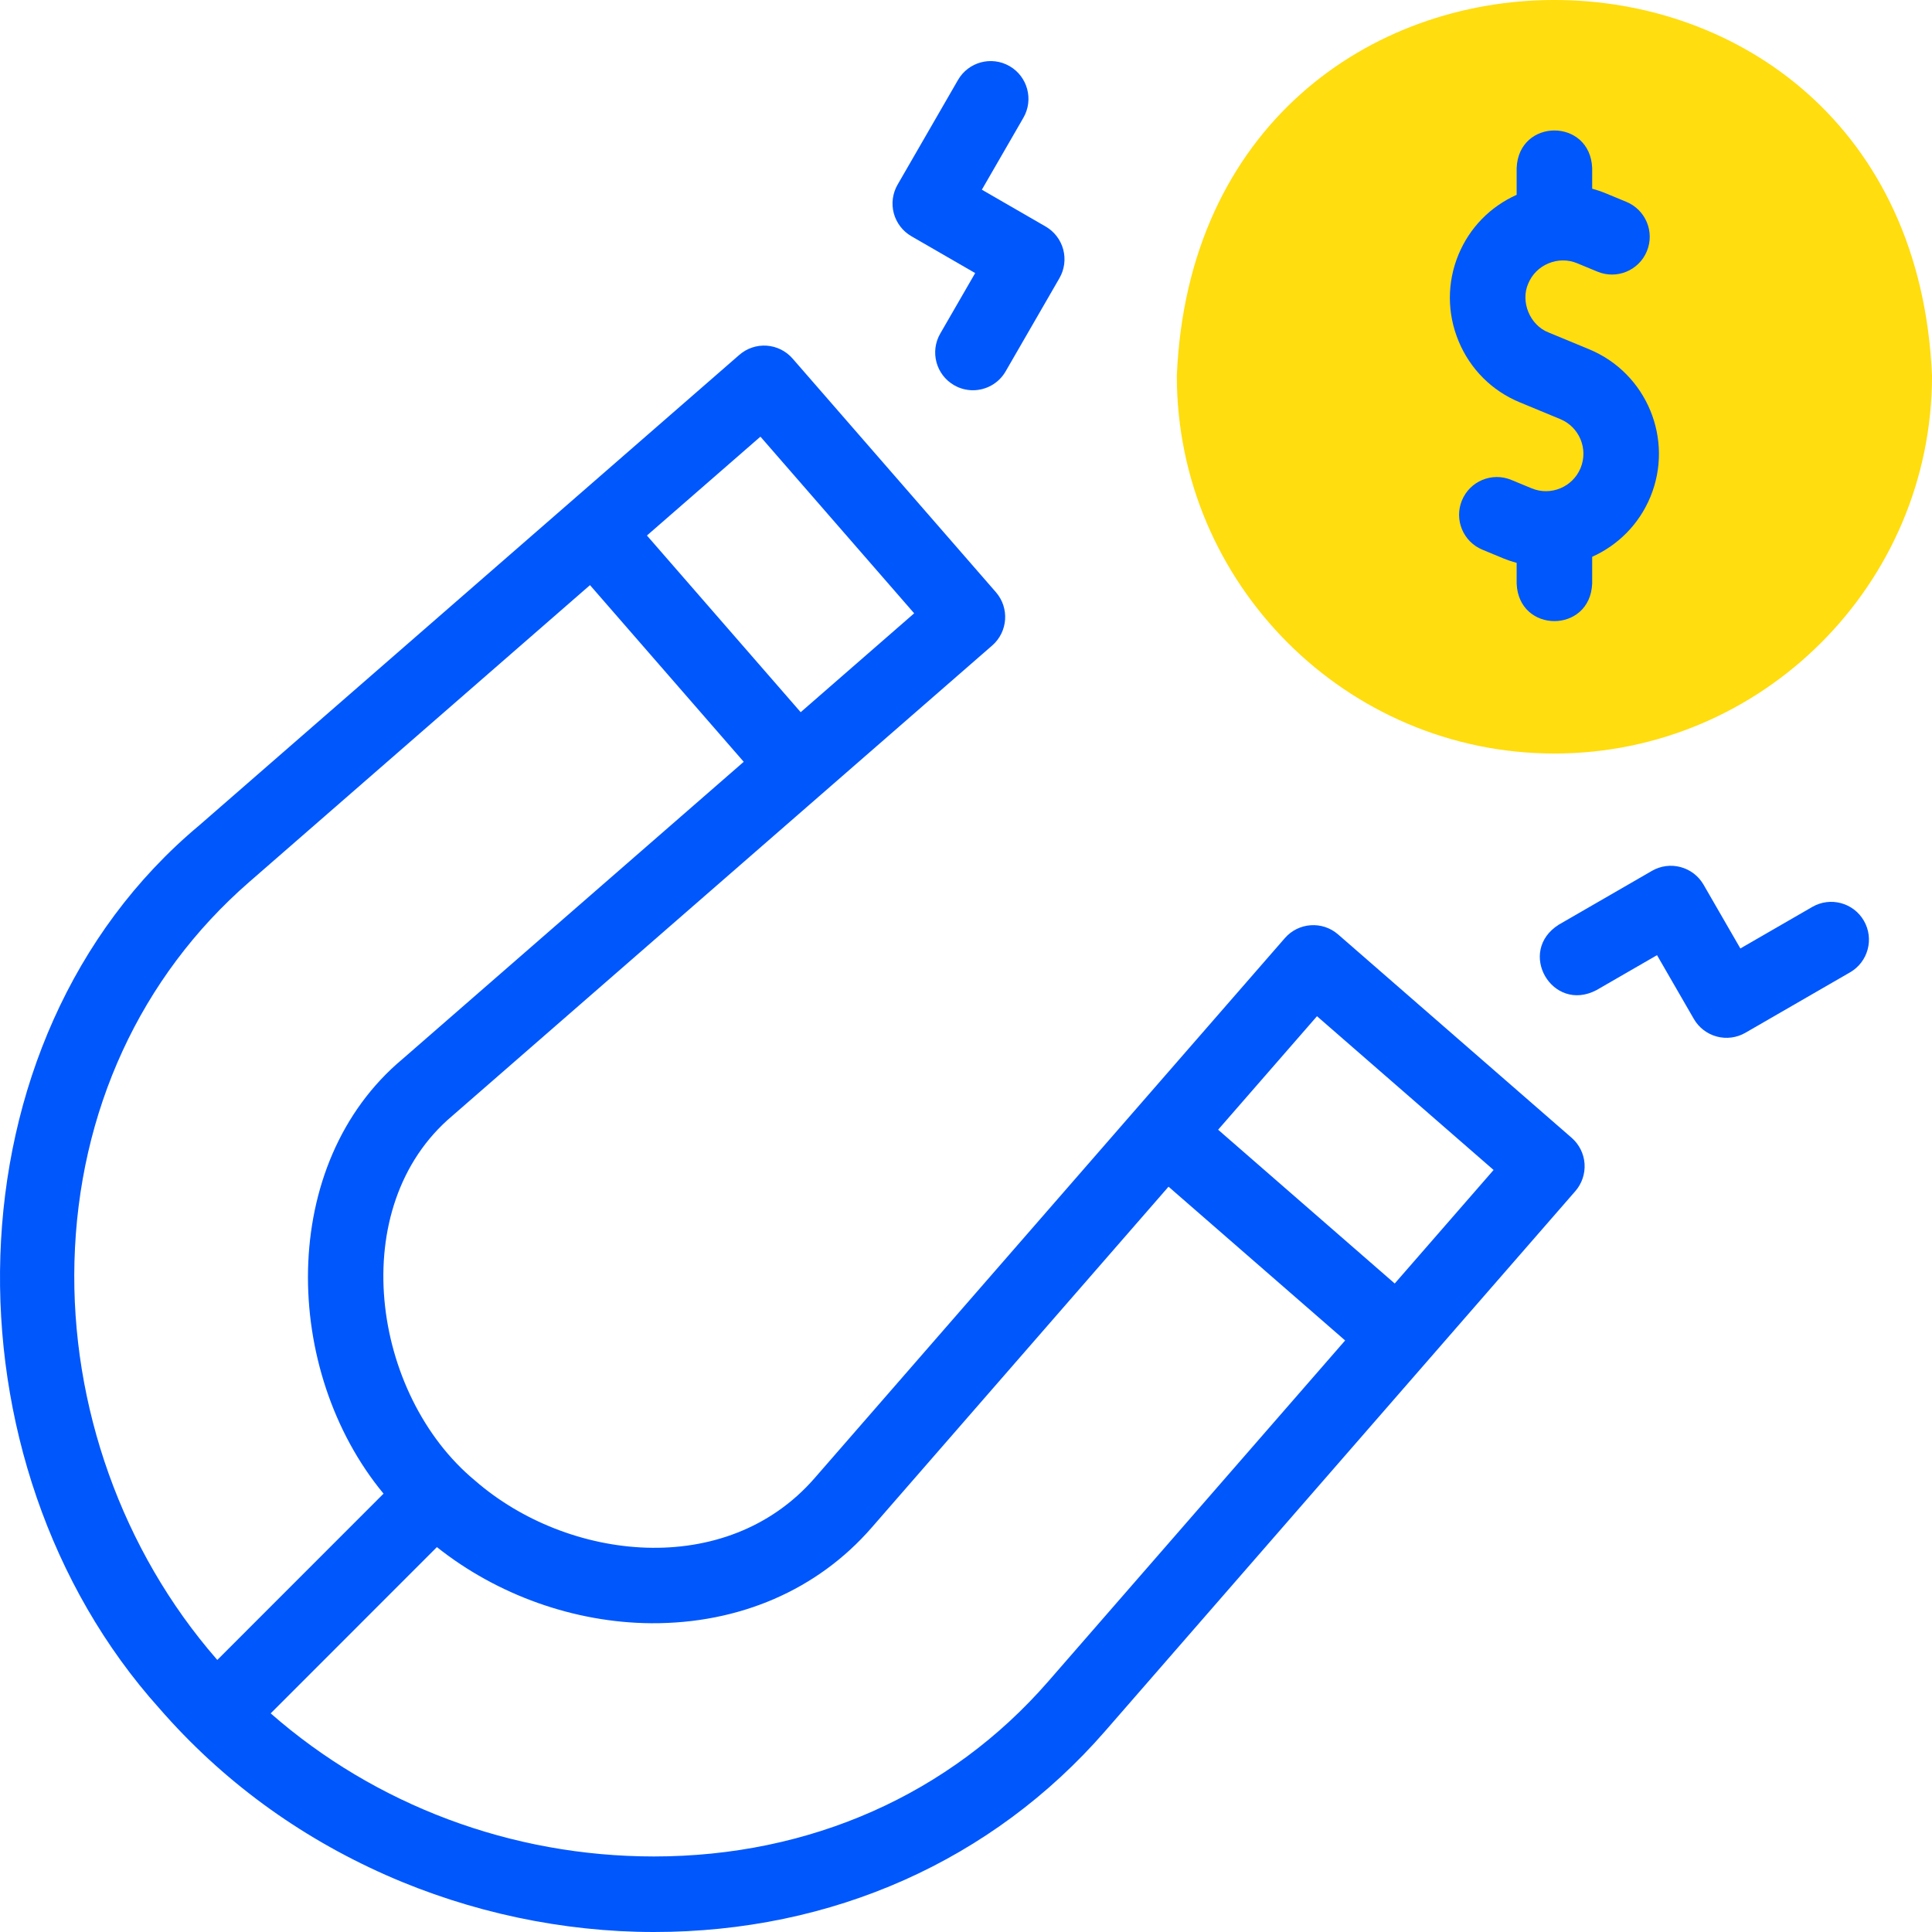 <?xml version="1.0" encoding="UTF-8"?>
<svg width="100px" height="100px" viewBox="0 0 100 100" version="1.1" xmlns="http://www.w3.org/2000/svg" xmlns:xlink="http://www.w3.org/1999/xlink">
    <title>magnet</title>
    <g   stroke="none" stroke-width="1" fill="none" fill-rule="evenodd">
        <g id="Services-3---Light" transform="translate(-183, -1504)">
            <g id="body" transform="translate(0, 160)">
                <g id="services" transform="translate(135, 700)">
                    <g id="1" transform="translate(0, 596)">
                        <g id="magnet" transform="translate(48, 48)">
                            <path d="M80.456,39.002 C91.22,39.002 100,30.219 100,19.451 C98.896,-6.488 62.012,-6.48 60.912,19.451 C60.912,30.219 69.692,39.002 80.456,39.002 Z" id="Path" fill="#FFDD0F"></path>
                            <g   transform="translate(0, 3.161)" fill="#0057FC" fill-rule="nonzero">
                                <path d="M81.349,55.732 L69.26,45.205 C68.445,44.496 67.211,44.582 66.503,45.396 L42.162,73.349 C37.59,78.599 29.383,77.652 24.586,73.473 C19.223,69.032 17.839,59.289 23.411,54.595 L51.357,30.249 C52.171,29.54 52.256,28.305 51.548,27.491 L41.024,15.398 C40.684,15.007 40.202,14.767 39.685,14.731 C39.167,14.695 38.658,14.867 38.267,15.207 L10.32,39.553 C-3,50.676 -3.143,72.592 8.258,85.276 C11.478,88.975 15.421,91.874 19.977,93.892 C24.329,95.82 29.126,96.839 33.847,96.839 C43.066,96.839 51.362,93.147 57.199,86.444 L81.54,58.491 C81.88,58.1 82.051,57.589 82.016,57.072 C81.98,56.554 81.74,56.073 81.349,55.732 Z M39.36,19.44 L47.317,28.584 L41.443,33.702 L33.485,24.557 L39.36,19.44 Z M3.854,62.134 C4.06,54.369 7.268,47.397 12.887,42.502 L30.538,27.125 L38.495,36.27 L20.844,51.646 C14.349,57.07 14.604,67.812 19.852,74.15 L11.248,82.757 C11.234,82.741 11.219,82.725 11.205,82.708 C6.335,77.114 3.656,69.615 3.854,62.134 Z M54.251,83.876 C49.168,89.714 41.922,92.929 33.849,92.929 L33.847,92.929 C26.465,92.929 19.427,90.268 14.011,85.523 L22.614,76.917 C25.739,79.402 29.739,80.83 33.709,80.857 C38.259,80.884 42.308,79.134 45.109,75.917 L60.483,58.262 L69.624,66.221 L54.251,83.876 Z M72.191,63.273 L63.05,55.313 L68.167,49.438 L77.308,57.397 L72.191,63.273 Z"  ></path>
                                <path d="M78.655,17.66 L80.762,18.533 C81.749,18.942 82.219,20.078 81.81,21.066 C81.401,22.054 80.264,22.524 79.278,22.115 L78.225,21.679 C77.227,21.266 76.084,21.739 75.671,22.737 C75.258,23.735 75.732,24.878 76.729,25.291 L77.782,25.728 C78.02,25.826 78.26,25.907 78.502,25.972 L78.502,27.043 C78.605,29.637 82.308,29.635 82.411,27.043 L82.411,25.658 C83.726,25.069 84.828,23.996 85.422,22.562 C86.655,19.582 85.236,16.154 82.258,14.92 L80.151,14.047 C79.189,13.673 78.686,12.459 79.102,11.514 C79.299,11.039 79.672,10.668 80.153,10.469 C80.634,10.27 81.16,10.268 81.635,10.465 L82.688,10.901 C83.686,11.314 84.829,10.84 85.241,9.843 C85.654,8.845 85.181,7.702 84.183,7.288 L83.13,6.852 C82.894,6.754 82.654,6.673 82.411,6.607 L82.411,5.537 C82.307,2.943 78.604,2.945 78.502,5.537 L78.502,6.923 C77.131,7.537 76.065,8.63 75.491,10.018 C74.895,11.457 74.896,13.046 75.495,14.493 C76.094,15.939 77.216,17.064 78.655,17.66 L78.655,17.66 Z" id="Path"></path>
                                <path d="M47.174,9.067 L50.475,10.973 L48.667,14.105 C48.127,15.04 48.447,16.236 49.382,16.776 C49.69,16.954 50.026,17.038 50.357,17.038 C51.033,17.038 51.69,16.687 52.052,16.06 L54.837,11.235 C55.096,10.786 55.166,10.252 55.032,9.751 C54.898,9.25 54.57,8.823 54.122,8.564 L50.821,6.658 L52.971,2.933 C53.511,1.998 53.19,0.802 52.255,0.262 C51.32,-0.278 50.125,0.043 49.586,0.978 L46.459,6.396 C46.2,6.845 46.129,7.379 46.263,7.88 C46.398,8.38 46.725,8.807 47.174,9.067 L47.174,9.067 Z" id="Path"></path>
                                <path d="M96.474,44.496 C95.934,43.561 94.739,43.241 93.804,43.781 L90.081,45.931 L88.175,42.629 C87.916,42.18 87.489,41.853 86.988,41.719 C86.488,41.584 85.954,41.654 85.505,41.914 L80.682,44.7 C78.487,46.086 80.341,49.294 82.636,48.086 L85.767,46.278 L87.673,49.579 C87.932,50.028 88.359,50.356 88.859,50.49 C89.358,50.624 89.893,50.555 90.342,50.295 L95.759,47.167 C96.694,46.627 97.014,45.431 96.474,44.496 L96.474,44.496 Z" id="Path"></path>
                            </g>
                        </g>
                    </g>
                </g>
            </g>
        </g>
    </g>
</svg>
